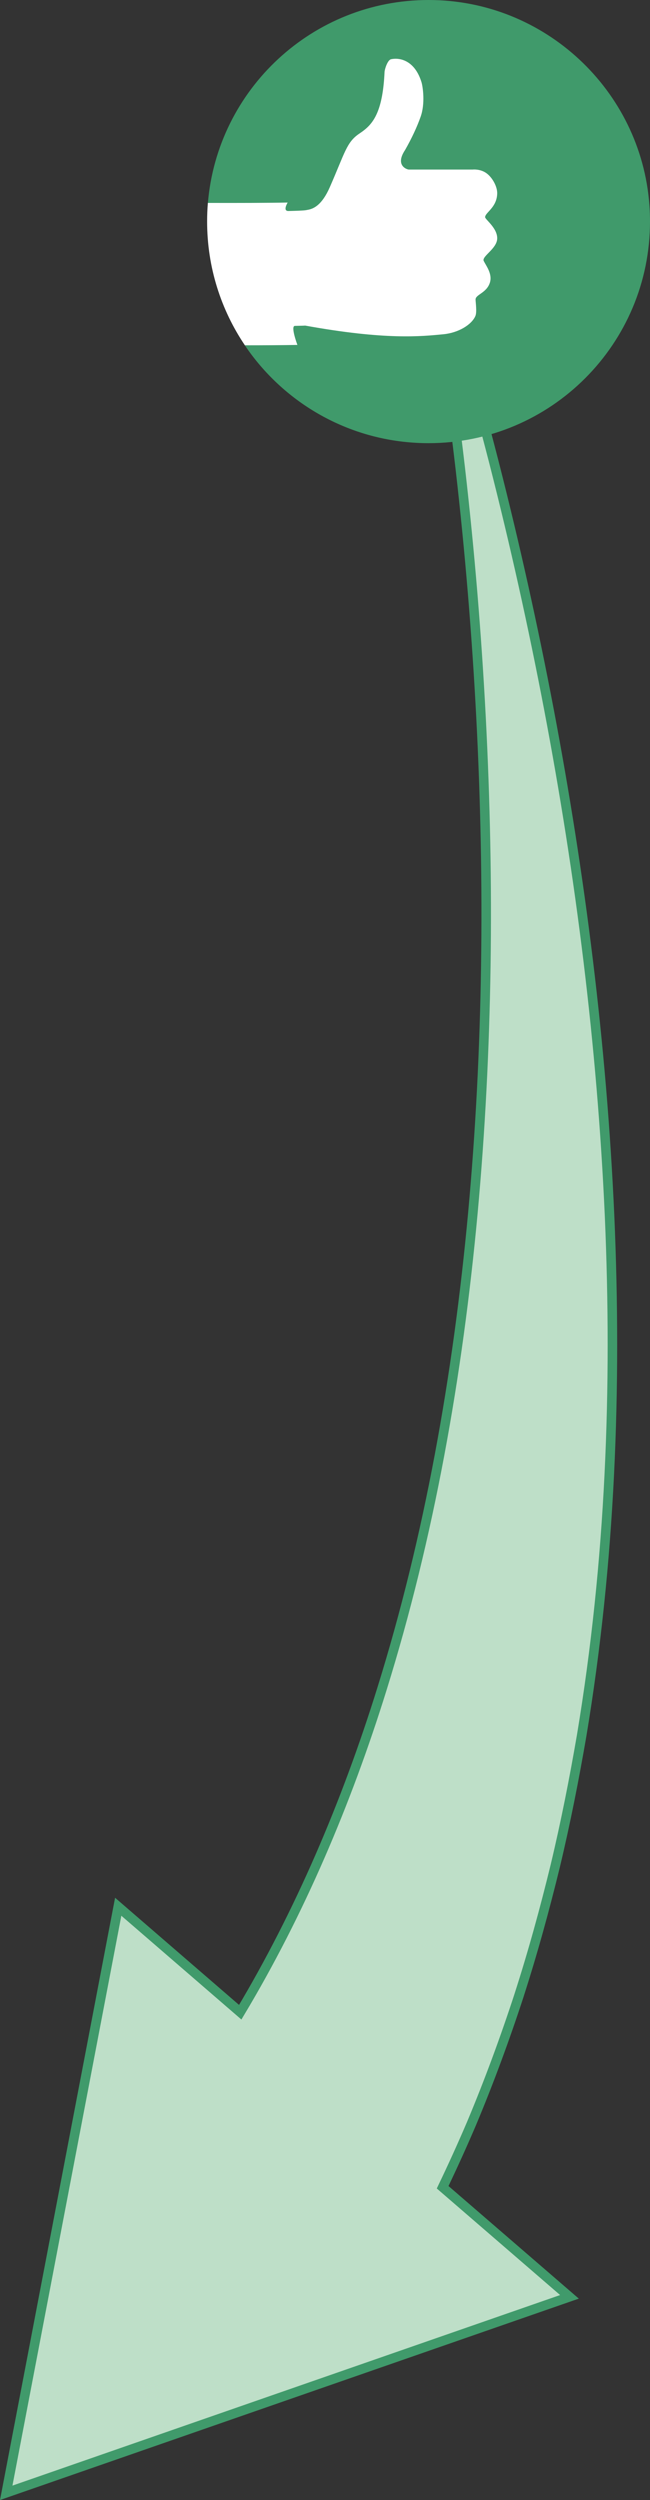 <?xml version="1.0" encoding="UTF-8"?><svg id="a" xmlns="http://www.w3.org/2000/svg" viewBox="0 0 136.64 525.19"><rect x="0" y="0" width="136.64" height="525.19" fill="#333333" stroke="none"/><defs><style>.b{fill:#fff;}.c{fill:#409a6b;}.d{fill:#bedfc8;stroke:#409a6b;stroke-miterlimit:10;stroke-width:2px;}</style></defs><path class="d" d="M109.1,419.2c2.91-9.03,5.41-18.13,7.63-27.24,2.18-9.12,3.98-18.26,5.55-27.4,6.09-36.6,7.42-73.15,5.86-109.13-1.61-36-6.12-71.51-12.75-106.42-3.33-17.46-7.18-34.77-11.56-51.91-4.41-17.13-9.23-34.14-14.94-50.82,3.39,17.28,5.84,34.7,7.87,52.12,2,17.43,3.45,34.89,4.36,52.33,1.81,34.88,1.44,69.74-1.71,104.05-3.17,34.27-9.16,68.04-19.09,99.94-7.51,24.15-17.37,47.21-29.82,68l-25.65-22.16L1.31,523.68l118.4-41.17-26.66-23.02c2.13-4.44,4.16-8.91,6.08-13.41,3.72-8.87,7.02-17.85,9.97-26.87Z"/><g><path class="c" d="M136.64,46.55c0,25.71-20.84,46.55-46.55,46.55-.86,0-1.71-.02-2.56-.07-15.01-.81-28.13-8.74-36.05-20.47h0v-22.53c0-1.31-7.88-6.09-7.78-7.37C45.7,18.76,65.71,0,90.1,0s44.61,18.96,46.41,43.01c.09,1.17,.13,2.35,.13,3.53Z"/><path class="b" d="M101.7,54.84c.42,.91,1.89,2.7,1.27,4.57-.71,2.17-3,2.45-3,3.51,0,.53,.32,2.61-.03,3.45-.77,1.82-3.52,3.54-6.74,3.85-4.58,.44-12.06,1.26-29.03-1.82h0c-.13,.01-.61,.03-2.18,.06-.97,.02,.53,4,.53,4-2.88,.05-6.94,.08-11.04,.08h0c-5.01-7.43-7.94-16.37-7.94-26.01,0-1.31,.05-2.62,.16-3.9,6.02,.02,12.64,0,16.77-.08,0,0-1.12,1.82,.19,1.78,3.79-.09,3.6-.18,3.93-.23,1.3-.2,3.08-.96,4.77-4.84,3.19-7.28,3.49-9.4,6.22-11.22,1.42-.95,2.77-2.06,3.75-4.42,.78-1.87,1.33-4.52,1.51-8.49,.03-.62,.64-2.53,1.37-2.69,1.79-.38,4.94,.19,6.38,4.78,.31,.98,.82,4.56-.17,7.31-.7,2-1.81,4.43-3.27,6.99-2.18,3.28,.43,4.1,.78,4.1h13.48s1.51-.17,2.81,.74c1.27,.89,2.34,2.84,2.3,4.29-.07,2.96-2.54,4-2.54,4.97,0,.49,2.61,2.3,2.54,4.51-.07,2.14-3.28,3.71-2.84,4.69Z"/></g></svg>